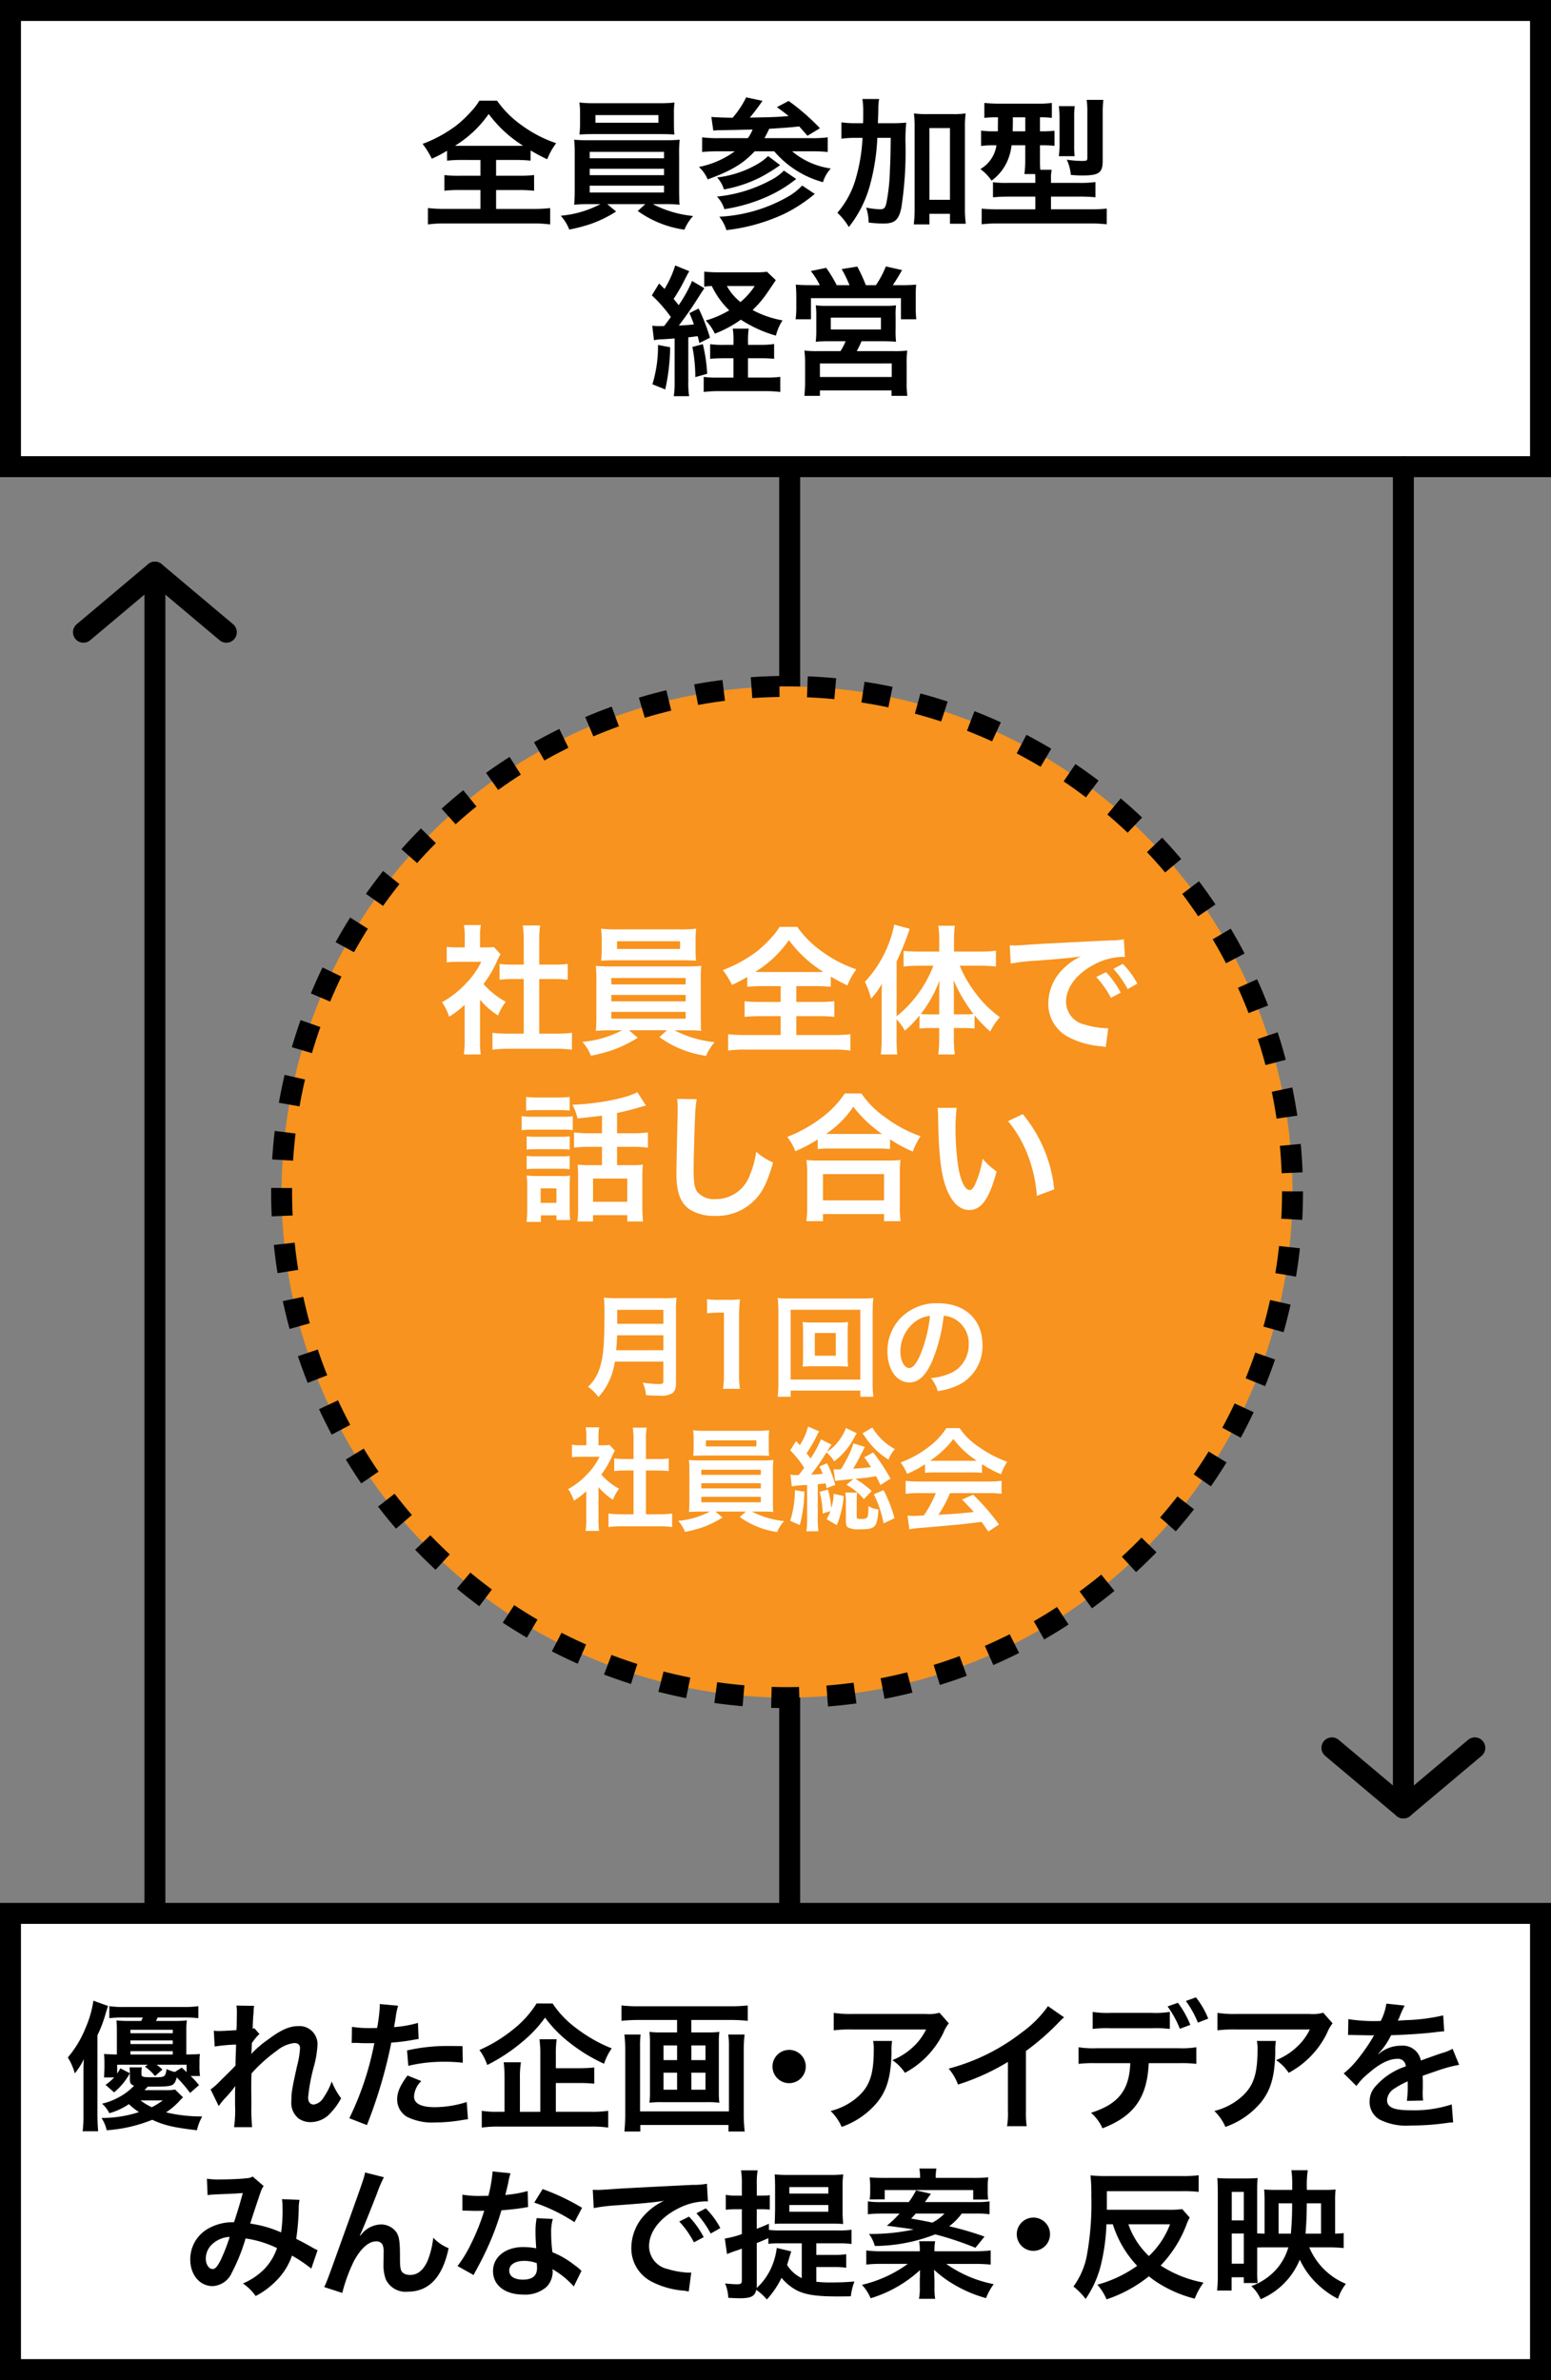 <svg xmlns="http://www.w3.org/2000/svg" width="222.045" height="340.629" viewBox="0 0 222.045 340.629">
  <rect x="0" y="0" width="222.045" height="340.629" fill="#808080" stroke="none"/>
  <g id="グループ_645" data-name="グループ 645" transform="translate(-748 -9748)">
    <line id="線_153" data-name="線 153" y1="207.052" transform="translate(861.052 9814.789)" fill="none" stroke="#000" stroke-linecap="round" stroke-linejoin="round" stroke-width="3"/>
    <rect id="長方形_304" data-name="長方形 304" width="219.045" height="65.288" transform="translate(749.5 9749.5)" fill="#fff"/>
    <rect id="長方形_305" data-name="長方形 305" width="219.045" height="65.288" transform="translate(749.5 9749.5)" fill="none" stroke="#000" stroke-miterlimit="10" stroke-width="3"/>
    <path id="パス_10030" data-name="パス 10030" d="M66.182,22.894a19.639,19.639,0,0,0-2.18.1V21.573a17.684,17.684,0,0,1-2.181,1.141,12.606,12.606,0,0,0-1.32-2.12,19.441,19.441,0,0,0,4.841-2.641,17.785,17.785,0,0,0,2.2-2.1,8.361,8.361,0,0,0,1.081-1.44h2.54a14.6,14.6,0,0,0,3.56,3.541,18.12,18.12,0,0,0,4.9,2.54,9.5,9.5,0,0,0-1.281,2.3c-.9-.42-1.48-.74-2.38-1.261v1.461a19.523,19.523,0,0,0-2.121-.1h-2.82v2.26h3.241a19.059,19.059,0,0,0,2.2-.1V27.3a19.506,19.506,0,0,0-2.2-.1H71.023v2.7h5.2a21.063,21.063,0,0,0,2.54-.12v2.341a17.542,17.542,0,0,0-2.519-.14H63.761a17.271,17.271,0,0,0-2.5.14V29.775a20.35,20.35,0,0,0,2.561.12h4.961v-2.7h-2.94a19.639,19.639,0,0,0-2.22.1v-2.24a16.723,16.723,0,0,0,2.22.1h2.94v-2.26Zm7.762-2.021c.42,0,.56,0,.939-.02a17.92,17.92,0,0,1-4.92-4.541,16.042,16.042,0,0,1-4.822,4.541c.4.02.58.02.881.02Z" transform="translate(748 9748)"/>
    <path id="パス_10031" data-name="パス 10031" d="M84.423,29.214A22.2,22.2,0,0,0,82.2,29.3c.039-.5.08-1.1.08-2.1V22.133a19.791,19.791,0,0,0-.08-2.14c.6.06,1.279.08,2.221.08H95.064c.981,0,1.54-.02,2.242-.08a17.706,17.706,0,0,0-.081,2.14v5.061c0,.78.02,1.221.02,1.3a3.453,3.453,0,0,0,.061.8,22.434,22.434,0,0,0-2.242-.081h-1.6a15.868,15.868,0,0,0,5.761,1.7,6.679,6.679,0,0,0-1.24,1.96A15.058,15.058,0,0,1,91.3,30.195l1.08-.981H86.942L88.2,30.275a17.36,17.36,0,0,1-3.641,1.78,23.525,23.525,0,0,1-3.061.8,6.44,6.44,0,0,0-1.22-1.98,15.061,15.061,0,0,0,5.681-1.662ZM96.485,17.753c0,.6.02,1.04.06,1.5-.6-.041-1.28-.06-2.161-.06H85.163c-.9,0-1.6.019-2.2.06.04-.5.08-.96.08-1.5V16.212a9.98,9.98,0,0,0-.1-1.541,17.493,17.493,0,0,0,2.28.1H94.3a17.193,17.193,0,0,0,2.261-.1,12.186,12.186,0,0,0-.08,1.541Zm-12.062,4.9H95.065v-.921H84.423Zm0,2.42H95.065v-.92H84.423Zm0,2.48H95.065v-.98H84.423Zm.819-9.982h9.022v-1.1H85.242Z" transform="translate(748 9748)"/>
    <path id="パス_10032" data-name="パス 10032" d="M101.841,16.732c.64.06,1.661.1,3.041.12a13.191,13.191,0,0,0,1.941-2.921l2.34.5a2.926,2.926,0,0,0-.18.26c-.5.7-1.061,1.46-1.641,2.141,3.4-.06,3.822-.08,5.562-.221-.62-.5-.861-.679-1.681-1.28l1.681-.88a31.488,31.488,0,0,1,4.481,3.9L115.6,19.433l-1.18-1.341c-1.381.16-2.361.221-4.3.34-.26.56-.381.8-.681,1.341h6.681a16.227,16.227,0,0,0,2.38-.121v2.1a23.152,23.152,0,0,0-2.359-.1H113.4a10.908,10.908,0,0,0,5.542,2.461,4.945,4.945,0,0,0-1.121,1.96,14.01,14.01,0,0,1-6.982-4.421h-2.8c-1.681,1.8-3.341,2.782-6.722,4.022a5.1,5.1,0,0,0-1.26-1.779,12.984,12.984,0,0,0,5.141-2.243h-2.3c-.9,0-1.741.04-2.381.1v-2.1a16.954,16.954,0,0,0,2.341.121h4.2a4.553,4.553,0,0,0,.68-1.24c-2.021.059-2.8.079-4.581.1a8.554,8.554,0,0,0-1.04.06Zm12.143,8.881a19.11,19.11,0,0,1-4.5,2.681,24.016,24.016,0,0,1-5.781,1.641,4.527,4.527,0,0,0-1.061-1.8,20.423,20.423,0,0,0,7.643-2.32,7.19,7.19,0,0,0,1.939-1.4Zm-2.3-1.98a25,25,0,0,1-2.9,1.78,18.969,18.969,0,0,1-5.142,1.7,4.449,4.449,0,0,0-.98-1.719,14.82,14.82,0,0,0,5.9-1.982,7.391,7.391,0,0,0,1.4-1.08Zm4.961,4.121a21.9,21.9,0,0,1-4.3,2.82A26.624,26.624,0,0,1,104,32.935a5.956,5.956,0,0,0-1.02-1.92,21.861,21.861,0,0,0,9.782-2.841,8.738,8.738,0,0,0,2.08-1.62Z" transform="translate(748 9748)"/>
    <path id="パス_10033" data-name="パス 10033" d="M127.5,17.632a21.9,21.9,0,0,0,2.24-.08,25.343,25.343,0,0,0-.1,3.261,52.509,52.509,0,0,1-.6,8.9c-.361,1.76-.941,2.281-2.581,2.281a18.981,18.981,0,0,1-2.1-.141,6.864,6.864,0,0,0-.359-2.14,12.519,12.519,0,0,0,1.96.24c.559,0,.74-.14.92-.8a27.98,27.98,0,0,0,.52-4.741c.08-1.76.08-1.76.119-4.681H125.6a30.41,30.41,0,0,1-1.019,6.642,16.688,16.688,0,0,1-3.061,6.121,8.976,8.976,0,0,0-1.64-2.041,12.862,12.862,0,0,0,2.66-4.981,25.061,25.061,0,0,0,.94-5.741h-1a14.016,14.016,0,0,0-2.019.12V17.512a14.7,14.7,0,0,0,2.2.12h.9c.021-.58.021-.62.021-1.68a10.463,10.463,0,0,0-.121-1.781h2.4a7.1,7.1,0,0,0-.119,1.321c0,.38,0,.38-.061,2.14Zm5.561,14.484h-2.241a18.576,18.576,0,0,0,.121-2.3V18.333a15.867,15.867,0,0,0-.1-2.1,12,12,0,0,0,1.8.1h3.8a11.531,11.531,0,0,0,1.8-.1,15.867,15.867,0,0,0-.1,2.1V29.8a16.58,16.58,0,0,0,.121,2.22h-2.261v-1.42h-2.941Zm0-3.522H136V18.332h-2.94Z" transform="translate(748 9748)"/>
    <path id="パス_10034" data-name="パス 10034" d="M142.742,16.792a14.094,14.094,0,0,0-1.82.08v-2.14a21.091,21.091,0,0,0,2.139.1h5.382a14.438,14.438,0,0,0,2.141-.1v2.14a11.734,11.734,0,0,0-1.7-.08v2h.139a15.676,15.676,0,0,0,1.941-.08v2.16a16.645,16.645,0,0,0-1.9-.08h-.179v1.921c0,.72,0,1.021.039,1.58h1.64a5.436,5.436,0,0,0-.1,1.261v.62h4a16.286,16.286,0,0,0,2.36-.12v2.181a22.583,22.583,0,0,0-2.32-.1h-4.041v1.82h5.64a21.737,21.737,0,0,0,2.341-.1V32.1a21.178,21.178,0,0,0-2.52-.12H143a20.3,20.3,0,0,0-2.461.12v-2.24a21.965,21.965,0,0,0,2.3.1h5.38v-1.82h-3.761c-.94,0-1.66.04-2.3.1V26.074a13.343,13.343,0,0,0,2.06.1h4v-.6c0-.22,0-.36-.02-.661h-1.54a16.75,16.75,0,0,0,.12-2.18V20.792h-1.96a7.878,7.878,0,0,1-.721,2.522,6.977,6.977,0,0,1-2.14,2.54,6.963,6.963,0,0,0-1.6-1.66,4.714,4.714,0,0,0,2.3-3.4h-.3a12.6,12.6,0,0,0-1.9.1v-2.2a13.688,13.688,0,0,0,1.96.1h.44c0-.16,0-.82.02-2Zm2.261,0v.62c0,.5-.021.96-.021,1.38h1.8v-2Zm6.581,5.561a11.691,11.691,0,0,0,.1-1.6V16.832a12.114,12.114,0,0,0-.1-1.64h2.28a10.342,10.342,0,0,0-.08,1.52v4.2a13.407,13.407,0,0,0,.06,1.441Zm6.281.66c0,1.721-.54,2.1-2.9,2.1a16.2,16.2,0,0,1-1.662-.08,6.414,6.414,0,0,0-.58-2.181,15.158,15.158,0,0,0,2.121.181c.76,0,.821-.041.821-.46V16.012a10.33,10.33,0,0,0-.1-1.721h2.4a13.372,13.372,0,0,0-.1,1.881Z" transform="translate(748 9748)"/>
    <path id="パス_10040" data-name="パス 10040" d="M136.461,46.614a6.879,6.879,0,0,0,1,.059c.04,0,.46,0,.7-.019.319-.4.54-.7.96-1.281a19.741,19.741,0,0,0-2.721-3.1l1.041-1.7.779.78a14.7,14.7,0,0,0,1.522-3.36l2.019.82c-.18.3-.18.3-.74,1.38a23.571,23.571,0,0,1-1.5,2.581c.359.46.439.54.721.9a19.173,19.173,0,0,0,1.92-3.46l1.759,1.04c-.2.281-.2.281-1.2,1.84-.621,1-1.761,2.6-2.461,3.5.96-.04,1.52-.1,2.16-.16a17.367,17.367,0,0,0-.64-1.62l1.32-.66a26.409,26.409,0,0,1,1.621,4.18l-1.52.761c-.1-.48-.161-.7-.24-.98-.66.08-.861.12-1.341.16V54.6a12.071,12.071,0,0,0,.121,2.1h-2.2a12.357,12.357,0,0,0,.122-2.121V48.434c-.942.08-.942.08-1.682.12a6.122,6.122,0,0,0-1.279.14Zm2.561,3.08a29.882,29.882,0,0,1-.7,6.041l-1.841-.74a18.419,18.419,0,0,0,.8-5.622Zm4.681-.441a22.982,22.982,0,0,1,.62,4.242l-1.7.48a22.364,22.364,0,0,0-.419-4.321Zm8.282.1a12.194,12.194,0,0,0,1.92-.12v2.12a18.836,18.836,0,0,0-1.941-.08h-1.8v2.761h2.46a14.4,14.4,0,0,0,2.162-.1V56.1a16.7,16.7,0,0,0-2.2-.12h-6.56a17.32,17.32,0,0,0-2.2.12v-2.16a12.438,12.438,0,0,0,1.92.1h2.341V51.274h-1.34c-.761,0-1.361.02-2,.08v-2.1a12.78,12.78,0,0,0,2,.1h1.34v-.4a10.5,10.5,0,0,0-.1-1.919h2.28a11.807,11.807,0,0,0-.1,1.919v.4Zm2.16-9.262c-.7,1.06-1.4,2.08-1.6,2.34a15.279,15.279,0,0,1-1.72,1.94,14.309,14.309,0,0,0,4.281,1.481,7.211,7.211,0,0,0-.942,2.181,18.331,18.331,0,0,1-5.02-2.281,16.68,16.68,0,0,1-3.721,2,7.269,7.269,0,0,0-1.3-1.88,14.358,14.358,0,0,0,3.36-1.461,11.954,11.954,0,0,1-2.5-3.48,7.111,7.111,0,0,0-1.08.1V38.871a17.782,17.782,0,0,0,2.2.1h5.221a10.1,10.1,0,0,0,1.56-.08Zm-7,.84a7.561,7.561,0,0,0,1.941,2.3,9.984,9.984,0,0,0,2.04-2.3Z" transform="translate(704.919 9748)"/>
    <path id="パス_10041" data-name="パス 10041" d="M160.442,40.812a10.719,10.719,0,0,0-1.28-2.02l2.2-.46a18.464,18.464,0,0,1,1.5,2.48H164.7a18.545,18.545,0,0,0-1.121-2.3l2.24-.359a26.344,26.344,0,0,1,1.221,2.66h1.44a13.758,13.758,0,0,0,1.421-2.681l2.32.521c-.339.62-.941,1.6-1.32,2.16h1.2a20,20,0,0,0,2.141-.08,15.05,15.05,0,0,0-.06,1.78v1.6a12.6,12.6,0,0,0,.081,1.58h-2.2V42.672H159.182v3.021h-2.2a12.848,12.848,0,0,0,.1-1.561v-1.58c0-.7-.021-1.16-.08-1.82.66.061,1.22.08,2.12.08Zm1.521,8.022a18.532,18.532,0,0,0-2.1.08,13.771,13.771,0,0,0,.08-1.8v-1.9a10.035,10.035,0,0,0-.08-1.52,11.086,11.086,0,0,0,1.521.08H169.9a10.311,10.311,0,0,0,1.459-.08,10.3,10.3,0,0,0-.059,1.58v1.841a12.923,12.923,0,0,0,.059,1.8,20.647,20.647,0,0,0-2.1-.08h-2.841a13,13,0,0,1-.681,1.42h5.322a14.941,14.941,0,0,0,1.9-.08,14.894,14.894,0,0,0-.08,1.92v2.6a13.036,13.036,0,0,0,.1,1.961h-2.261v-.78H160.462v.78h-2.22c.06-.681.1-1.3.1-1.981v-2.6a15.228,15.228,0,0,0-.1-1.9,15.235,15.235,0,0,0,1.86.08h3.3a7.981,7.981,0,0,0,.74-1.42Zm-1.5,5.121h10.283v-1.94H160.462Zm1.56-6.8H169.2v-1.7h-7.182Z" transform="translate(704.919 9748)"/>
    <rect id="長方形_306" data-name="長方形 306" width="222.045" height="340.629" transform="translate(748 9748)" fill="none"/>
    <rect id="長方形_307" data-name="長方形 307" width="219.045" height="65.288" transform="translate(749.5 10021.841)" fill="#fff"/>
    <rect id="長方形_308" data-name="長方形 308" width="219.045" height="65.288" transform="translate(749.5 10021.841)" fill="none" stroke="#000" stroke-miterlimit="10" stroke-width="3"/>
    <path id="パス_10042" data-name="パス 10042" d="M11.951,296.714c0-.92,0-1.28.059-2.02a10.433,10.433,0,0,1-1.3,2.041,8.68,8.68,0,0,0-1-2.282,15.1,15.1,0,0,0,2.52-4.18,15.244,15.244,0,0,0,1.141-3.941l2.1.76c-.119.34-.119.34-.339,1.061a18.255,18.255,0,0,1-1.18,3.12V302.7c0,.86.039,1.52.1,2.32h-2.22a17.374,17.374,0,0,0,.12-2.36Zm14.263,3.461a2.612,2.612,0,0,0-.4.38,10.7,10.7,0,0,1-2.039,1.761,21.727,21.727,0,0,0,5.18.58,7.122,7.122,0,0,0-.76,1.98c-3.36-.4-4.6-.68-6.4-1.5a21.169,21.169,0,0,1-6.522,1.5,5.313,5.313,0,0,0-.74-1.76,17.184,17.184,0,0,0,5.361-.84,9.534,9.534,0,0,1-1.441-1.141,9.526,9.526,0,0,1-2.8,1.3,4.489,4.489,0,0,0-1.039-1.361,9.681,9.681,0,0,0,2.68-1.08,8.137,8.137,0,0,0,1.9-1.5c-.48-.16-.6-.339-.6-.96v-.78a5.09,5.09,0,0,0-.06-.88h1.781a3.6,3.6,0,0,0-.06.821v.16c0,.38.2.439,1.541.439,1.859,0,1.859,0,2.059-1.179a4.976,4.976,0,0,0,1.181.419l.98-.62c.36.321.4.361.7.64v-1.06H22.433a8.369,8.369,0,0,1,.82.7l-1.06.92a7.04,7.04,0,0,0-1.44-1.341l.4-.28H16.772v1.26a7.029,7.029,0,0,0,.46-.74l1.36.7a9.394,9.394,0,0,1-2.26,2.741l-1.22-1.081a7.887,7.887,0,0,0,1.24-1.059H14.891q.03-.271.061-1.381v-.68a11.585,11.585,0,0,0-.061-1.3c.561.04.8.061,1.841.08v-3.5a13.778,13.778,0,0,0-.059-1.38,18.091,18.091,0,0,0,2,.08h1.54c.1-.18.12-.26.24-.5h-2.62a20.548,20.548,0,0,0-2.182.1v-1.719a14.228,14.228,0,0,0,2.182.12h8.321a14.769,14.769,0,0,0,2.24-.12v1.719a21.376,21.376,0,0,0-2.22-.1h-3.6c-.119.259-.16.32-.24.5h2.441a17.98,17.98,0,0,0,1.981-.08,8.618,8.618,0,0,0-.081,1.34v3.54c1-.019,1.36-.019,1.94-.08a12.4,12.4,0,0,0-.06,1.3v.5a8.683,8.683,0,0,0,.08,1.361h-1.34a12.747,12.747,0,0,1,1.2,1.3l-1.281,1.12a19.676,19.676,0,0,0-1.9-2.219c-.439,1.32-.439,1.32-4.16,1.32-.141.14-.28.3-.461.5h2.922a7.936,7.936,0,0,0,1.46-.08Zm-1.481-9.682H18.672v.5h6.061Zm0,1.52H18.672v.521h6.061Zm0,1.541H18.672v.479h6.061ZM20.112,300.6a8.539,8.539,0,0,0,1.621.98,11.559,11.559,0,0,0,1.58-.98Z" transform="translate(748 9748)"/>
    <path id="パス_10043" data-name="パス 10043" d="M35.992,293.934a14.657,14.657,0,0,1,2.44-2.081c1.741-1.319,3-1.88,4.221-1.88a2.58,2.58,0,0,1,2.8,2.66,14.381,14.381,0,0,1-.5,3.061,25.308,25.308,0,0,0-.84,4.5c0,.64.3,1,.82,1a2.008,2.008,0,0,0,1.4-1.021,9.822,9.822,0,0,0,1.161-2.28,9.691,9.691,0,0,0,1.34,2.4,9.161,9.161,0,0,1-1.4,1.981,3.869,3.869,0,0,1-2.961,1.44,2.972,2.972,0,0,1-1.72-.52,2.853,2.853,0,0,1-1.039-2.521c0-1.16.08-1.7.819-5.02a12.721,12.721,0,0,0,.421-2.522c0-.479-.281-.739-.82-.739a4.789,4.789,0,0,0-2.481,1.08,22.6,22.6,0,0,0-3.64,3.261c-.042.9-.042,1.46-.042,2.02,0,.159,0,.159.021,2.38a27.485,27.485,0,0,0,.1,3.3H33.511a17.357,17.357,0,0,0,.14-3.181c0-2.14,0-2.14.04-2.68l-.04.02a15.574,15.574,0,0,1-1.42,1.68,11.655,11.655,0,0,0-.92,1.14l-1.16-2.38a9.13,9.13,0,0,0,1.3-1.14c1.88-1.86,1.88-1.86,2.261-2.28.019-.961.019-1.181.059-1.961,0-.46.021-.5.021-1.04a25.256,25.256,0,0,0-3.061.28l-.121-2.261a6.217,6.217,0,0,0,.82.04c.381,0,1.481-.06,2.421-.12.021-.3.021-.3.04-.76,0-.56.02-1.18.02-1.64a6.64,6.64,0,0,0-.06-1.12l2.54.04a2.872,2.872,0,0,0-.08.74c0,.1-.019.359-.059.76-.021.4-.04.56-.08,1.78.02,0,.1-.04.24-.08l.74.841a3.3,3.3,0,0,0-.58.6,1.792,1.792,0,0,0-.28.361c-.08.12-.12.16-.24.32l-.039,1.18s-.021.12-.042.36Z" transform="translate(748 9748)"/>
    <path id="パス_10044" data-name="パス 10044" d="M50.392,290.072a15.791,15.791,0,0,0,2.68.181c.24,0,.46,0,.92-.02a24.082,24.082,0,0,0,.38-3.061,2.855,2.855,0,0,0-.019-.36l2.64.24a11.421,11.421,0,0,0-.381,1.921c-.1.559-.119.679-.2,1.139a16.528,16.528,0,0,0,3.42-.6l.1,2.3c-.16.019-.16.019-.64.1a27.076,27.076,0,0,1-3.281.42c-.22,1.24-.721,3.36-1.24,5.182a67.965,67.965,0,0,1-2.241,6.621l-2.52-.981a42.738,42.738,0,0,0,3.581-10.761,1.8,1.8,0,0,1-.261.019h-1.16c-.1,0-.3,0-.64-.019-.36-.021-.64-.021-.8-.021a2.842,2.842,0,0,0-.38.021Zm9.922,7.762a3.322,3.322,0,0,0-1.04,2.2c0,1.02,1,1.54,3,1.54a15.323,15.323,0,0,0,4.541-.74L67,303.3c-.359.04-.519.06-.98.14a23.277,23.277,0,0,1-3.721.32,8.12,8.12,0,0,1-4.02-.8,2.889,2.889,0,0,1-1.421-2.46c0-1.06.381-1.961,1.48-3.461Zm5.941-2.62a20.626,20.626,0,0,0-2.521-.141,21.6,21.6,0,0,0-5.281.581l-.179-2.2a25.659,25.659,0,0,1,5.96-.639c.541,0,.72,0,1.981.019Z" transform="translate(748 9748)"/>
    <path id="パス_10045" data-name="パス 10045" d="M79.114,286.732a13.906,13.906,0,0,0,3.42,3.562,21.136,21.136,0,0,0,5.041,2.86,8.686,8.686,0,0,0-1.1,2.2,23.833,23.833,0,0,1-4.941-3.02,17.885,17.885,0,0,1-3.5-3.581,18.23,18.23,0,0,1-3.3,3.5,24.962,24.962,0,0,1-4.981,3.281,7.548,7.548,0,0,0-1.119-2.141,21.325,21.325,0,0,0,4.92-3.02,14.554,14.554,0,0,0,3.261-3.642Zm.459,15.5h4.981a16.342,16.342,0,0,0,2.521-.141v2.4a16.869,16.869,0,0,0-2.521-.141H71.532a16.918,16.918,0,0,0-2.561.141v-2.4a13.749,13.749,0,0,0,2.381.141h.879v-4.8a19.194,19.194,0,0,0-.119-2.281h2.461a13.71,13.71,0,0,0-.141,2.261v4.821h2.92v-8.162a16.836,16.836,0,0,0-.119-2.221h2.461a15.2,15.2,0,0,0-.121,2.161v1.981h3.3a20.064,20.064,0,0,0,2.2-.1v2.321a21.078,21.078,0,0,0-2.181-.1H79.573Z" transform="translate(748 9748)"/>
    <path id="パス_10046" data-name="パス 10046" d="M91.432,289.093a24.126,24.126,0,0,0-2.46.12v-2.2a21.717,21.717,0,0,0,2.419.12h13.2a23.609,23.609,0,0,0,2.461-.12v2.2a23.5,23.5,0,0,0-2.442-.12h-5.64v1.781h2.38a12.421,12.421,0,0,0,1.641-.08,10.413,10.413,0,0,0-.08,1.5v7.162a9.284,9.284,0,0,0,.08,1.479,13.088,13.088,0,0,0-1.762-.08H94.772a13.351,13.351,0,0,0-1.8.08,9.9,9.9,0,0,0,.08-1.479v-7.162a11.125,11.125,0,0,0-.08-1.5,12.4,12.4,0,0,0,1.64.08h2.32v-1.781Zm15.163,2.08a21.03,21.03,0,0,0-.12,2.241v8.962a21.722,21.722,0,0,0,.14,2.68h-2.321v-.94H91.672v.94H89.391a25.917,25.917,0,0,0,.121-2.66v-9a19.339,19.339,0,0,0-.121-2.221h2.321a12.7,12.7,0,0,0-.08,1.781v9.221h12.722v-9.261a10.311,10.311,0,0,0-.1-1.741Zm-11.6,3.662h1.939v-2.1H94.993Zm0,4.24h1.939v-2.44H94.993Zm3.981-4.24H101v-2.1H98.974Zm0,4.24H101v-2.44H98.974Z" transform="translate(748 9748)"/>
    <path id="パス_10047" data-name="パス 10047" d="M115.354,295.754a2.381,2.381,0,1,1-2.381-2.381,2.375,2.375,0,0,1,2.381,2.381" transform="translate(748 9748)"/>
    <path id="パス_10048" data-name="パス 10048" d="M127.713,292.094a9.125,9.125,0,0,0-.079,1.621c-.08,3.42-.621,5.34-1.981,7.081a11.564,11.564,0,0,1-5.162,3.6,7.029,7.029,0,0,0-1.58-2.28,9.219,9.219,0,0,0,3.5-1.7c2.04-1.62,2.681-3.341,2.681-7.122a5.059,5.059,0,0,0-.1-1.2Zm8.122-2.521a5.58,5.58,0,0,0-.8,1.4,12.852,12.852,0,0,1-5.48,5.682,6.736,6.736,0,0,0-1.8-1.82,9.3,9.3,0,0,0,2.921-1.841,8.294,8.294,0,0,0,1.9-2.54h-10.5a19.256,19.256,0,0,0-2.72.119v-2.5a15.951,15.951,0,0,0,2.761.16h10.442a5.477,5.477,0,0,0,1.941-.181Z" transform="translate(748 9748)"/>
    <path id="パス_10049" data-name="パス 10049" d="M152.335,288.712a8.676,8.676,0,0,0-.74.7,35.178,35.178,0,0,1-4.721,4.121v8.542a15.136,15.136,0,0,0,.1,2.221h-2.8a11.233,11.233,0,0,0,.121-2.161v-7.041a32.416,32.416,0,0,1-7.143,3.24,7.52,7.52,0,0,0-1.339-2.28,29.2,29.2,0,0,0,10.5-5.2,15.981,15.981,0,0,0,3.72-3.741Z" transform="translate(748 9748)"/>
    <path id="パス_10050" data-name="パス 10050" d="M164.454,295.274c-.221,4.941-2.1,7.582-6.621,9.322a6.373,6.373,0,0,0-1.641-2.221c3.92-1.24,5.481-3.22,5.621-7.1h-4.861a17.588,17.588,0,0,0-2.541.1v-2.38a13.112,13.112,0,0,0,2.581.139h11.7a13.082,13.082,0,0,0,2.58-.139v2.38a17.554,17.554,0,0,0-2.54-.1Zm3.02-4.9a16.365,16.365,0,0,0-2.541-.1h-5.96a16.535,16.535,0,0,0-2.541.1v-2.44a12.92,12.92,0,0,0,2.581.14h5.88a12.677,12.677,0,0,0,2.581-.14Zm1.161-3.741a14.2,14.2,0,0,1,1.78,3.161l-1.5.56a14.788,14.788,0,0,0-1.761-3.2Zm2.86,2.841a14.494,14.494,0,0,0-1.721-3.1l1.442-.52a12.28,12.28,0,0,1,1.759,3.041Z" transform="translate(748 9748)"/>
    <path id="パス_10051" data-name="パス 10051" d="M182.653,292.094a9.18,9.18,0,0,0-.08,1.621c-.08,3.42-.619,5.34-1.981,7.081a11.551,11.551,0,0,1-5.16,3.6,7.063,7.063,0,0,0-1.581-2.28,9.227,9.227,0,0,0,3.5-1.7c2.041-1.62,2.681-3.341,2.681-7.122a5.053,5.053,0,0,0-.1-1.2Zm8.122-2.521a5.558,5.558,0,0,0-.8,1.4,12.717,12.717,0,0,1-3.081,4.022,12.554,12.554,0,0,1-2.4,1.66,6.75,6.75,0,0,0-1.8-1.82,9.287,9.287,0,0,0,2.921-1.841,8.294,8.294,0,0,0,1.9-2.54h-10.5a19.255,19.255,0,0,0-2.72.119v-2.5a15.925,15.925,0,0,0,2.759.16h10.444a5.467,5.467,0,0,0,1.939-.181Z" transform="translate(748 9748)"/>
    <path id="パス_10052" data-name="パス 10052" d="M193.032,288.973a24.172,24.172,0,0,0,4.641.26,7.925,7.925,0,0,0,.8-2.481l2.621.281a14.834,14.834,0,0,0-.8,1.8c-.1.221-.141.281-.181.361.16-.02.16-.02,1.261-.08a27.1,27.1,0,0,0,5.24-.68l.141,2.28c-.561.04-.561.04-1.58.16-1.461.18-4,.34-6.022.4a10.4,10.4,0,0,1-1.84,2.661l.02.04c.14-.1.14-.1.4-.3a4.835,4.835,0,0,1,2.82-.9,2.631,2.631,0,0,1,2.861,2.12q2.31-.84,3.061-1.08a6.209,6.209,0,0,0,1.48-.6l.94,2.3a17.653,17.653,0,0,0-2.22.54q-.42.12-3,1.021v.219c.019.521.019.521.019.8v.8c-.019.34-.019.52-.019.66a8.256,8.256,0,0,0,.059,1.061l-2.321.059a15.8,15.8,0,0,0,.121-2.32v-.481a12.262,12.262,0,0,0-1.921,1.04,2.109,2.109,0,0,0-1.04,1.641c0,1.04.96,1.461,3.381,1.461a17.38,17.38,0,0,0,5.881-.841l.2,2.581a5.914,5.914,0,0,0-.921.08,36.257,36.257,0,0,1-5.121.36,8.6,8.6,0,0,1-4.461-.84,2.9,2.9,0,0,1-1.459-2.58,3.186,3.186,0,0,1,.879-2.221,9.787,9.787,0,0,1,4.3-2.821,1.1,1.1,0,0,0-1.22-1.08c-1.161,0-2.561.7-4.1,2.06a9,9,0,0,0-1.74,1.821l-1.82-1.8a12.467,12.467,0,0,0,1.8-1.781,26.659,26.659,0,0,0,2.4-3.42.969.969,0,0,1,.16-.261c-.08,0-.341.02-.341.02-.319,0-2.081-.04-2.52-.04-.38-.02-.38-.02-.561-.02a2.206,2.206,0,0,0-.319.02Z" transform="translate(748 9748)"/>
    <path id="パス_10053" data-name="パス 10053" d="M29.622,311.814a11.889,11.889,0,0,0,2.02.1c1.2,0,2.981-.08,3.722-.18a1.512,1.512,0,0,0,.8-.24l1.58,1.361a3.019,3.019,0,0,0-.419.839c-.1.241-1.321,3.921-1.5,4.541a16.3,16.3,0,0,1,4.42,1.261,21.61,21.61,0,0,0,.2-3.7,6.021,6.021,0,0,0-.08-1.061l2.52.1a6.484,6.484,0,0,0-.12,1.34,33.712,33.712,0,0,1-.359,4.241c.639.32,1.519.78,2.139,1.141a6.95,6.95,0,0,0,.921.479l-.9,2.641a20.42,20.42,0,0,0-2.762-1.861,9.441,9.441,0,0,1-2.18,3.521A11.6,11.6,0,0,1,36.6,328.6a7.278,7.278,0,0,0-1.821-1.8,9.4,9.4,0,0,0,3.1-2.1,8.137,8.137,0,0,0,1.78-2.961,15.279,15.279,0,0,0-4.5-1.38,26.7,26.7,0,0,1-1.98,4.921,3.161,3.161,0,0,1-2.74,1.9c-1.841,0-3.2-1.621-3.2-3.8a5.033,5.033,0,0,1,2.48-4.381,7.138,7.138,0,0,1,3.781-.961c.52-1.58.76-2.34,1.26-4.18-1.02.08-1.5.1-3.461.179-.82.04-1.18.061-1.58.12Zm.6,9.521a2.814,2.814,0,0,0-.76,1.921c0,.82.44,1.48.981,1.48.38,0,.679-.36,1.139-1.26a25.9,25.9,0,0,0,1.3-3.341,3.959,3.959,0,0,0-2.66,1.2" transform="translate(748 9748)"/>
    <path id="パス_10054" data-name="パス 10054" d="M51.562,319.974c.12-.14.12-.14.38-.439a3.743,3.743,0,0,1,2.581-1.181,2.706,2.706,0,0,1,2.24,1.141c.4.639.5,1.36.5,3.66,0,1.44.08,1.84.441,2.14a1.678,1.678,0,0,0,1.06.281c1.06,0,1.92-.741,2.5-2.141a12.542,12.542,0,0,0,.76-3.181,6.246,6.246,0,0,0,2.2,1.5c-.86,4.142-2.82,6.222-5.842,6.222a3.131,3.131,0,0,1-3.14-1.74,5.805,5.805,0,0,1-.34-2.221v-.2c.019-.72.019-1.2.019-1.4a2.709,2.709,0,0,0-.16-1.179.987.987,0,0,0-.9-.46c-1.081,0-2.2,1-3.181,2.8A23.078,23.078,0,0,0,49,328.156l-2.581-.84c.282-.58.461-1.061,1.1-2.8,4.6-12.782,4.6-12.782,4.74-13.6l2.7.68a19.136,19.136,0,0,0-.98,2.3c-1.141,2.921-2.021,5.1-2.461,6.041Z" transform="translate(748 9748)"/>
    <path id="パス_10055" data-name="パス 10055" d="M73.083,311.033a10.363,10.363,0,0,0-.32,1.34c-.1.48-.2.881-.42,1.761a17.223,17.223,0,0,0,3.2-.561l.06,2.3a3.766,3.766,0,0,0-.64.1c-.721.121-1.941.261-3.182.361a38.407,38.407,0,0,1-2.2,5.8c-.461.979-.641,1.339-1.4,2.74-.259.48-.259.48-.38.72l-2.3-1.281a18.144,18.144,0,0,0,1.941-3.2,30.827,30.827,0,0,0,1.88-4.721c-.9.02-1.02.02-1.261.02-.259,0-.379,0-.8-.02l-1.061-.02v-2.28a13.98,13.98,0,0,0,2.7.179c.24,0,.58,0,1.021-.019a20.331,20.331,0,0,0,.6-3.482Zm9.062,16.2a12.1,12.1,0,0,0-3.06-2.48c.019.179.039.32.039.4a3.2,3.2,0,0,1-.859,2.12,4.619,4.619,0,0,1-3.321,1.12c-2.64,0-4.361-1.32-4.361-3.36,0-2.021,1.78-3.441,4.32-3.441a9.954,9.954,0,0,1,1.862.18c-.061-.92-.1-1.7-.1-2.3a10.609,10.609,0,0,1,.16-2.02l2.32.12a6.669,6.669,0,0,0-.24,2.021,21.09,21.09,0,0,0,.181,2.74,12.49,12.49,0,0,1,3.16,1.841,7.13,7.13,0,0,1,.7.54,3.58,3.58,0,0,0,.3.28Zm-7.1-3.661c-1.3,0-2.141.541-2.141,1.381,0,.82.721,1.3,1.961,1.3,1.36,0,2.02-.56,2.02-1.68,0-.2-.039-.681-.039-.681a5.058,5.058,0,0,0-1.8-.32m7.2-5.541a24.476,24.476,0,0,0-5.762-2.8l1.2-1.94a31.55,31.55,0,0,1,5.641,2.68Z" transform="translate(748 9748)"/>
    <path id="パス_10056" data-name="パス 10056" d="M84.862,313.393c.44.02.66.02.76.02.359,0,.359,0,3.3-.2,1.46-.08,4.881-.261,10.221-.521a10.765,10.765,0,0,0,2.061-.16l.14,2.541a2.951,2.951,0,0,0-.42-.021,8.95,8.95,0,0,0-3.961,1.081c-2.54,1.32-4.041,3.321-4.041,5.341a3.36,3.36,0,0,0,2.661,3.261,12.136,12.136,0,0,0,2.98.52c.021,0,.2,0,.4-.02l-.361,2.721a6.768,6.768,0,0,0-.679-.12,12.059,12.059,0,0,1-4.682-1.321,5.354,5.354,0,0,1-2.86-4.821,6.967,6.967,0,0,1,1.9-4.7,8.885,8.885,0,0,1,2.78-2.021c-1.62.241-2.86.361-6.741.641a25.387,25.387,0,0,0-3.321.4Zm13.782,3.841a12.97,12.97,0,0,1,2.1,2.941l-1.4.74a13.519,13.519,0,0,0-2.1-2.981Zm3.1,2.421a14.676,14.676,0,0,0-2.041-2.9l1.341-.7a11.607,11.607,0,0,1,2.081,2.822Z" transform="translate(748 9748)"/>
    <path id="パス_10057" data-name="パス 10057" d="M116.864,326.556a17.087,17.087,0,0,0,2.141.1c1.24,0,2.26-.04,3.32-.14a8.615,8.615,0,0,0-.519,2.12c-.68.02-1.441.02-2.021.02-2.86,0-4.44-.239-5.661-.84a7.243,7.243,0,0,1-2.24-1.82,13.027,13.027,0,0,1-2.1,3.1,7.278,7.278,0,0,0-1.519-1.38c-.2.92-.741,1.2-2.341,1.2-.441,0-.941-.021-1.66-.061a5.981,5.981,0,0,0-.46-2.061,15.975,15.975,0,0,0,1.7.121c.58,0,.7-.1.7-.6v-4.5c-.46.18-.7.26-1.08.38-.481.18-.76.28-1.041.4l-.319-2.22a13.335,13.335,0,0,0,2.44-.641v-3.561h-.86a12.746,12.746,0,0,0-1.441.08v-2.14a7.061,7.061,0,0,0,1.481.12h.82v-1.58a11.071,11.071,0,0,0-.12-2.04h2.38a10.854,10.854,0,0,0-.119,2.02v1.6H109l.859-.02a1.124,1.124,0,0,1,.181-.02.908.908,0,0,1,.16-.04v2.081a11.1,11.1,0,0,0-1.181-.061h-.679v2.8c.74-.28.939-.36,1.74-.72v.88a12.747,12.747,0,0,0,1.66.08h8.322a11.768,11.768,0,0,0,1.84-.1v2.041a12.4,12.4,0,0,0-1.84-.1h-3.2v1.661h2.5a10.525,10.525,0,0,0,1.781-.1v1.94a10.994,10.994,0,0,0-1.781-.1h-2.5Zm-3.58-4.341c-.06.16-.141.4-.361,1.161-.079.259-.139.439-.24.779a4.935,4.935,0,0,0,2.1,1.881v-4.982h-3.24a10.789,10.789,0,0,0-1.541.08v-.819c-.68.3-.9.4-1.66.7v5.942a4.525,4.525,0,0,1-.02.5,8.546,8.546,0,0,0,1.74-2.2,9.679,9.679,0,0,0,1.14-3.541Zm-.7-3.981c-.8,0-1.119,0-1.68.04q.03-.45.06-2.04v-3.161c0-.78-.021-1.38-.06-1.88a18.836,18.836,0,0,0,1.941.08h5.961a17.462,17.462,0,0,0,1.92-.08,11.217,11.217,0,0,0-.1,1.8v3.3c0,.74,0,.8.08,2-.521-.041-1.16-.061-1.981-.061Zm.42-4.3h5.582v-.92H113Zm0,2.6h5.582v-.96H113Z" transform="translate(748 9748)"/>
    <path id="パス_10058" data-name="パス 10058" d="M139.544,322.194a17.8,17.8,0,0,0,2.281-.12V324.1a22.651,22.651,0,0,0-2.281-.1h-4.081a17.522,17.522,0,0,0,6.8,2.9,8.327,8.327,0,0,0-1.1,2,18.644,18.644,0,0,1-4.442-1.861,16.208,16.208,0,0,1-3-2.2c.02.58.061,1.32.061,1.58v.9a9.916,9.916,0,0,0,.1,1.681h-2.32a7.937,7.937,0,0,0,.119-1.681v-.879c0-.241,0-.321.021-.641v-.5a3.749,3.749,0,0,1,.02-.42,18.281,18.281,0,0,1-7.082,4.041,6.355,6.355,0,0,0-1.24-1.921,18.174,18.174,0,0,0,6.561-3h-3.68a17.58,17.58,0,0,0-2.261.1v-2.021a17.439,17.439,0,0,0,2.221.12h5.44v-.139a6.653,6.653,0,0,0-.1-1.3h2.3a6.487,6.487,0,0,0-.1,1.3v.139Zm-1.86-5.4a8.171,8.171,0,0,1-1.8,1.82,43.947,43.947,0,0,1,5.062,1.481l-1.3,1.6a44.529,44.529,0,0,0-5.762-1.921,24.073,24.073,0,0,1-8.642,1.662,5.086,5.086,0,0,0-.84-1.721h.621a28.522,28.522,0,0,0,5.781-.641c-.721-.119-1.081-.179-3.842-.54a14.481,14.481,0,0,0,1.821-1.74h-2.34c-.881,0-1.541.04-2.2.1v-1.841a12.023,12.023,0,0,0,2.021.1h3.84a11.493,11.493,0,0,0,1.041-1.68l2.141.5a4.8,4.8,0,0,0-.4.52,3.687,3.687,0,0,1-.26.36,1.965,1.965,0,0,1-.22.3h7.221a12.754,12.754,0,0,0,2.041-.1v1.841a16.738,16.738,0,0,0-2.2-.1Zm-5.961-5.1a8.266,8.266,0,0,0-.1-1.34h2.44a6.189,6.189,0,0,0-.1,1.34h5.362a21.441,21.441,0,0,0,2.16-.08,9.593,9.593,0,0,0-.08,1.42v.58a9.625,9.625,0,0,0,.06,1.181h-2.14v-1.36H126.662v1.339H124.5a6.7,6.7,0,0,0,.08-1.12v-.639a10.564,10.564,0,0,0-.08-1.4c.7.06,1.32.08,2.2.08Zm-.621,5.1c-.219.261-.34.38-.66.721,1.48.259,1.8.319,3.041.58a7.063,7.063,0,0,0,1.74-1.3Z" transform="translate(748 9748)"/>
    <path id="パス_10059" data-name="パス 10059" d="M150.324,319.754a2.381,2.381,0,1,1-2.381-2.381,2.375,2.375,0,0,1,2.381,2.381" transform="translate(748 9748)"/>
    <path id="パス_10060" data-name="パス 10060" d="M158.4,318.335a28.608,28.608,0,0,1-.86,6.081,14.749,14.749,0,0,1-2.12,4.6,9.855,9.855,0,0,0-1.74-1.781,11.072,11.072,0,0,0,1.88-4.241,41.559,41.559,0,0,0,.68-8.661,28.314,28.314,0,0,0-.12-3,20.182,20.182,0,0,0,2.34.1h10.684a17.96,17.96,0,0,0,2.46-.119v2.379a19.388,19.388,0,0,0-2.46-.1H158.462v2.66h8.7a13.012,13.012,0,0,0,2.08-.1l1.08,1.22a6.286,6.286,0,0,0-.48,1.061,17.352,17.352,0,0,1-3.681,5.8,16.842,16.842,0,0,0,6.142,2.442,9.622,9.622,0,0,0-1.26,2.3,17.609,17.609,0,0,1-4.422-1.76,13.535,13.535,0,0,1-2.141-1.441,19.48,19.48,0,0,1-6.06,3.3,8.083,8.083,0,0,0-1.32-2.1,17.811,17.811,0,0,0,5.7-2.7,15.208,15.208,0,0,1-3.481-5.94Zm3.142,0a11.366,11.366,0,0,0,2.939,4.541,12.129,12.129,0,0,0,3.022-4.541Z" transform="translate(748 9748)"/>
    <path id="パス_10061" data-name="パス 10061" d="M181.022,321.634c-.239,0-.339,0-1.039.02v3.461a14.117,14.117,0,0,0,.06,1.621h-1.981v-.821h-1.74v1.9h-2.081a18.9,18.9,0,0,0,.1-2.361V313.673c0-.74-.021-1.3-.06-1.961.48.04.86.061,1.66.061H178.3c.88,0,1.3-.021,1.74-.061-.04.441-.06.941-.06,1.8v6.121c.36.02.7.04,1.06.04v-4.681c0-.72-.021-1.18-.06-1.64.5.04.9.059,1.721.059H185v-.8a14.226,14.226,0,0,0-.12-2.02h2.341a15.435,15.435,0,0,0-.121,2.82h2.521a15.68,15.68,0,0,0,1.58-.059,16.549,16.549,0,0,0-.059,1.7v4.621a11.774,11.774,0,0,0,1.22-.08v2.141a21.616,21.616,0,0,0-2.181-.1h-2.741a9.712,9.712,0,0,0,5.242,5.222,6.892,6.892,0,0,0-1.14,2.14,12.772,12.772,0,0,1-3.2-2.36,11.42,11.42,0,0,1-2.261-3.241,10.456,10.456,0,0,1-5.6,5.661,5.73,5.73,0,0,0-1.34-1.88,8.767,8.767,0,0,0,3.34-2.141,8.132,8.132,0,0,0,1.961-3.4Zm-4.679-3.86h1.72v-4.081h-1.72Zm0,6.2h1.72v-4.32h-1.72Zm8.461-4.3c.1-1.16.179-2.541.179-3.721v-.62h-1.939v4.341Zm4.321,0v-4.341h-2.04l-.021,1.4c-.02.96-.08,1.919-.16,2.94Z" transform="translate(748 9748)"/>
    <rect id="長方形_309" data-name="長方形 309" width="222.045" height="340.629" transform="translate(748 9748)" fill="none"/>
    <path id="パス_10062" data-name="パス 10062" d="M211.14,250.147l-10.229,8.6-10.23-8.6" transform="translate(748 9748)" fill="none" stroke="#000" stroke-linecap="round" stroke-linejoin="round" stroke-width="3"/>
    <line id="線_154" data-name="線 154" y1="191.963" transform="translate(948.91 9814.788)" fill="none" stroke="#000" stroke-linecap="round" stroke-linejoin="round" stroke-width="3"/>
    <path id="パス_10063" data-name="パス 10063" d="M11.945,90.482l10.229-8.6,10.23,8.6" transform="translate(748 9748)" fill="none" stroke="#000" stroke-linecap="round" stroke-linejoin="round" stroke-width="3"/>
    <line id="線_155" data-name="線 155" y2="191.963" transform="translate(770.175 9829.878)" fill="none" stroke="#000" stroke-linecap="round" stroke-linejoin="round" stroke-width="3"/>
    <path id="パス_10064" data-name="パス 10064" d="M185.04,170.6a72.362,72.362,0,1,1-72.363-72.363A72.362,72.362,0,0,1,185.04,170.6" transform="translate(748 9748)" fill="#f7931e"/>
    <circle id="楕円形_4" data-name="楕円形 4" cx="72.362" cy="72.362" r="72.362" transform="translate(788.223 9846.328) rotate(-0.073)" fill="none" stroke="#000" stroke-miterlimit="10" stroke-width="3" stroke-dasharray="4 4"/>
    <path id="パス_10065" data-name="パス 10065" d="M68.72,148.873a14.208,14.208,0,0,0,.1,2.04H66.4a11.967,11.967,0,0,0,.119-2.08v-5.021a13.371,13.371,0,0,1-2.219,1.7,7.8,7.8,0,0,0-1.021-2.08,13.846,13.846,0,0,0,3.442-2.7,11.926,11.926,0,0,0,2.179-3.081H65.638a13.715,13.715,0,0,0-1.68.08V135.51a12.05,12.05,0,0,0,1.581.08h1v-1.68a9.183,9.183,0,0,0-.12-1.52h2.42a8.618,8.618,0,0,0-.119,1.56v1.64h.82a7.332,7.332,0,0,0,1.16-.059l.96,1.04a5.425,5.425,0,0,0-.44.84,16.476,16.476,0,0,1-2,3.42,11.761,11.761,0,0,0,3.18,2.541,8.588,8.588,0,0,0-1.1,1.96,10.913,10.913,0,0,1-2.58-2.26Zm8.481-.94h2.4a17.144,17.144,0,0,0,2.28-.12v2.421a16.274,16.274,0,0,0-2.28-.141H72.761a15.979,15.979,0,0,0-2.261.141v-2.421a18.136,18.136,0,0,0,2.3.12h2.181v-7.821h-1.5c-.68,0-1.32.04-1.96.1v-2.26a13.5,13.5,0,0,0,1.96.1h1.5v-3.52a14.3,14.3,0,0,0-.14-2.081h2.5a11.818,11.818,0,0,0-.14,2.081v3.52h2.12a13.014,13.014,0,0,0,1.961-.1v2.26c-.641-.059-1.26-.1-1.961-.1H77.2Z" transform="translate(748 9748)" fill="#fff"/>
    <path id="パス_10066" data-name="パス 10066" d="M87.519,147.453c-1,0-1.581.02-2.22.08.04-.5.08-1.1.08-2.1v-5.06a20.077,20.077,0,0,0-.08-2.141,22.191,22.191,0,0,0,2.22.08H98.161c.98,0,1.541-.019,2.241-.08a18.221,18.221,0,0,0-.08,2.141v5.06c0,.78.021,1.221.021,1.3a3.567,3.567,0,0,0,.059.8c-.62-.06-1.24-.08-2.241-.08h-1.6a15.894,15.894,0,0,0,5.762,1.7,6.649,6.649,0,0,0-1.24,1.96,15.039,15.039,0,0,1-6.682-2.681l1.08-.98H90.04l1.26,1.06a17.391,17.391,0,0,1-3.641,1.781,23.753,23.753,0,0,1-3.06.8,6.442,6.442,0,0,0-1.221-1.98,15.069,15.069,0,0,0,5.681-1.661Zm12.063-11.462c0,.6.02,1.04.059,1.5-.6-.04-1.279-.06-2.16-.06H88.26c-.9,0-1.6.02-2.2.06.04-.5.081-.96.081-1.5v-1.54a9.965,9.965,0,0,0-.1-1.541,17.721,17.721,0,0,0,2.28.1H97.4a17.4,17.4,0,0,0,2.261-.1,12.165,12.165,0,0,0-.08,1.541Zm-12.063,4.9H98.161v-.921H87.519Zm0,2.42H98.161v-.92H87.519Zm0,2.481H98.161v-.98H87.519Zm.82-9.983h9.022v-1.1H88.339Z" transform="translate(748 9748)" fill="#fff"/>
    <path id="パス_10067" data-name="パス 10067" d="M109.159,141.132a19.646,19.646,0,0,0-2.179.1v-1.421a17.757,17.757,0,0,1-2.181,1.141,12.737,12.737,0,0,0-1.32-2.12,19.434,19.434,0,0,0,4.84-2.641,17.937,17.937,0,0,0,2.2-2.1,8.412,8.412,0,0,0,1.08-1.44h2.541a14.561,14.561,0,0,0,3.56,3.541,18.129,18.129,0,0,0,4.9,2.54,9.465,9.465,0,0,0-1.281,2.3c-.9-.42-1.479-.74-2.38-1.261v1.461a19.525,19.525,0,0,0-2.121-.1H114v2.26h3.24a19.053,19.053,0,0,0,2.2-.1v2.24a19.526,19.526,0,0,0-2.2-.1H114v2.7h5.2a21.093,21.093,0,0,0,2.541-.12v2.341a17.563,17.563,0,0,0-2.521-.14H106.739a17.264,17.264,0,0,0-2.5.14v-2.341a20.328,20.328,0,0,0,2.561.12h4.961v-2.7h-2.942a19.664,19.664,0,0,0-2.22.1v-2.24a16.75,16.75,0,0,0,2.22.1h2.942v-2.26Zm7.762-2.021c.421,0,.561,0,.941-.02a17.911,17.911,0,0,1-4.921-4.541,16.038,16.038,0,0,1-4.821,4.541c.4.02.58.02.88.02Z" transform="translate(748 9748)" fill="#fff"/>
    <path id="パス_10068" data-name="パス 10068" d="M128.359,148.593a18.026,18.026,0,0,0,.1,2.32H126.1a19.5,19.5,0,0,0,.121-2.34v-5.521c0-1.061,0-1.381.039-2.261a11.146,11.146,0,0,1-1.56,2.141,11.777,11.777,0,0,0-.88-2.421,16.763,16.763,0,0,0,4.2-8.182l2.22.6a43.2,43.2,0,0,1-1.88,4.68v7.842a17.105,17.105,0,0,0,5.261-7.241h-2.141a18.554,18.554,0,0,0-2.119.12V136.09c.619.061,1.4.1,2.18.1h2.92V134.37a11.519,11.519,0,0,0-.139-1.881h2.38a14.251,14.251,0,0,0-.12,1.9v1.8h3.7a18.849,18.849,0,0,0,2.3-.121v2.261a19.966,19.966,0,0,0-2.241-.12H137.4a17.442,17.442,0,0,0,2.34,4.021,15.871,15.871,0,0,0,3.4,3.34,9.965,9.965,0,0,0-1.38,2.061,19.724,19.724,0,0,1-2.24-2.32v1.9a9.854,9.854,0,0,0-1.461-.08h-1.5v1.6a15.216,15.216,0,0,0,.14,2.18h-2.38a16.117,16.117,0,0,0,.139-2.18v-1.6h-1.4a9.78,9.78,0,0,0-1.421.08v-1.881a14.257,14.257,0,0,1-2.1,2.181,7.71,7.71,0,0,0-1.181-1.641Zm6.1-5.861c0-1.04,0-1.46.04-2.4a17.69,17.69,0,0,1-2.68,4.781,11.966,11.966,0,0,0,1.32.06h1.32Zm3.561,2.44a13.219,13.219,0,0,0,1.341-.06,21.736,21.736,0,0,1-2.842-4.84c.041,1.12.041,1.6.041,2.4v2.5Z" transform="translate(748 9748)" fill="#fff"/>
    <path id="パス_10069" data-name="パス 10069" d="M144.559,135.29c.44.02.66.02.76.02.359,0,.359,0,3.3-.2,1.46-.08,4.881-.261,10.221-.521a10.768,10.768,0,0,0,2.061-.16l.14,2.541a2.951,2.951,0,0,0-.42-.021,8.95,8.95,0,0,0-3.961,1.081c-2.54,1.32-4.041,3.321-4.041,5.341a3.36,3.36,0,0,0,2.661,3.261,12.137,12.137,0,0,0,2.98.52c.021,0,.2,0,.4-.02l-.361,2.721a6.771,6.771,0,0,0-.679-.12,12.059,12.059,0,0,1-4.682-1.321,5.354,5.354,0,0,1-2.86-4.821,6.967,6.967,0,0,1,1.9-4.7,8.885,8.885,0,0,1,2.78-2.021c-1.62.241-2.86.361-6.741.641a25.389,25.389,0,0,0-3.321.4Zm13.782,3.841a12.971,12.971,0,0,1,2.1,2.941l-1.4.74a13.519,13.519,0,0,0-2.1-2.981Zm3.1,2.421a14.676,14.676,0,0,0-2.041-2.9l1.341-.7a11.607,11.607,0,0,1,2.081,2.822Z" transform="translate(748 9748)" fill="#fff"/>
    <path id="パス_10070" data-name="パス 10070" d="M74.679,159.731a9.14,9.14,0,0,0,1.62.1H80.38a10.965,10.965,0,0,0,1.62-.08v1.98a12.847,12.847,0,0,0-1.521-.06H76.3a12.075,12.075,0,0,0-1.62.08Zm.639-2.741a12.386,12.386,0,0,0,1.661.08H79.9a12.342,12.342,0,0,0,1.66-.08v1.961a12.56,12.56,0,0,0-1.66-.08h-2.92a12.789,12.789,0,0,0-1.661.08Zm2.12,17.884h-2.06a13.341,13.341,0,0,0,.1-1.88v-3.181a13.054,13.054,0,0,0-.08-1.581,11.487,11.487,0,0,0,1.521.08H80.28a7.226,7.226,0,0,0,1.34-.059,12.584,12.584,0,0,0-.061,1.44v3.36a11.31,11.31,0,0,0,.081,1.561H79.659v-.681H77.438ZM75.4,162.631a11.513,11.513,0,0,0,1.321.06H80.28a10.24,10.24,0,0,0,1.279-.06v1.9a8.174,8.174,0,0,0-1.279-.061H76.719a11.479,11.479,0,0,0-1.321.061Zm0,2.8a11.516,11.516,0,0,0,1.321.06H80.28a7.42,7.42,0,0,0,1.279-.06v1.9a8.206,8.206,0,0,0-1.32-.061H76.7a11.09,11.09,0,0,0-1.3.061Zm2,6.721h2.26v-2.08H77.4Zm8.782-12.483c-1.2.161-1.4.18-3.5.4a7.654,7.654,0,0,0-.741-1.961c3.6-.12,7.721-.92,9.3-1.8l1.24,1.92c-.26.061-.26.061-.96.261-1.18.34-2.22.6-3.181.8v2.9H90.5a16.86,16.86,0,0,0,2.261-.12v2.181a17.375,17.375,0,0,0-2.241-.121H88.341v2.622h2.2a10.022,10.022,0,0,0,1.5-.081,13.337,13.337,0,0,0-.08,1.741v4.3a20.264,20.264,0,0,0,.1,2.1H89.8v-.9H84.9v.9H82.66a13.527,13.527,0,0,0,.1-2.041v-4.5c0-.7-.021-1.06-.061-1.6a10.689,10.689,0,0,0,1.461.081h2.02v-2.622H84.44a17.027,17.027,0,0,0-2.259.121v-2.181a17.337,17.337,0,0,0,2.279.12h1.721ZM84.9,171.993h4.9v-3.32H84.9Z" transform="translate(748 9748)" fill="#fff"/>
    <path id="パス_10071" data-name="パス 10071" d="M99.739,157.31a18.333,18.333,0,0,0-.239,2.7c-.08,1.861-.2,5.922-.2,7.342,0,1.9.12,2.621.519,3.221a3.171,3.171,0,0,0,2.682,1.04,5.145,5.145,0,0,0,4.84-3.421,13.32,13.32,0,0,0,.92-3.361,8.66,8.66,0,0,0,2.421,1.541c-.8,2.7-1.4,4-2.38,5.1a7.574,7.574,0,0,1-6,2.54,6.509,6.509,0,0,1-3.5-.88c-1.381-.92-1.961-2.46-1.961-5.14,0-1.041.041-3.041.16-8.063.019-.6.019-1.019.019-1.3a9.951,9.951,0,0,0-.079-1.36Z" transform="translate(748 9748)" fill="#fff"/>
    <path id="パス_10072" data-name="パス 10072" d="M117.06,163.071a20.337,20.337,0,0,1-3.2,1.681,7.745,7.745,0,0,0-1.16-2.04,20.033,20.033,0,0,0,5.1-2.881,14,14,0,0,0,3.142-3.341h2.381a13.033,13.033,0,0,0,3.359,3.381,18.778,18.778,0,0,0,5.1,2.74,10.787,10.787,0,0,0-1.1,2.2,19.524,19.524,0,0,1-3.261-1.761v1.4a14.552,14.552,0,0,0-1.8-.08h-6.841a15.055,15.055,0,0,0-1.721.08Zm-1.622,11.7a15.8,15.8,0,0,0,.122-2.121v-4.66a18.029,18.029,0,0,0-.1-1.98,12.769,12.769,0,0,0,1.72.08h10a13.3,13.3,0,0,0,1.74-.08,13.624,13.624,0,0,0-.1,1.98v4.681a12.376,12.376,0,0,0,.121,2.1h-2.381v-1.02H117.82v1.02Zm2.382-2.98h8.742v-3.761H117.82Zm7.781-9.5h.681a18.305,18.305,0,0,1-4.122-3.9,14.015,14.015,0,0,1-3.92,3.9H125.6Z" transform="translate(748 9748)" fill="#fff"/>
    <path id="パス_10073" data-name="パス 10073" d="M136.96,158.551a23.256,23.256,0,0,0-.16,3.041,37.429,37.429,0,0,0,.38,5.36c.341,2.081.979,3.361,1.62,3.361.3,0,.58-.3.82-.86a14.739,14.739,0,0,0,1.061-3.621,9.79,9.79,0,0,0,2,1.82c-1.04,3.9-2.2,5.522-3.9,5.522-1.339,0-2.421-.981-3.22-2.9-.821-2-1.181-4.9-1.26-10.442a9.906,9.906,0,0,0-.08-1.28Zm9.462.9a19.939,19.939,0,0,1,4.5,10.762l-2.48.94a20.285,20.285,0,0,0-1.282-5.781,17.415,17.415,0,0,0-2.84-4.921Z" transform="translate(748 9748)" fill="#fff"/>
    <path id="パス_10074" data-name="パス 10074" d="M88.024,194.873a11.639,11.639,0,0,1-.465,1.9,8.95,8.95,0,0,1-1.888,3.17,6.144,6.144,0,0,0-1.489-1.473,6.055,6.055,0,0,0,1.713-2.817c.481-1.488.641-3.362.641-7.524a22.582,22.582,0,0,0-.08-2.417,15.94,15.94,0,0,0,1.873.08H95a14.257,14.257,0,0,0,1.857-.08,12.092,12.092,0,0,0-.08,1.809V197.9c0,.8-.176,1.264-.576,1.521a3.178,3.178,0,0,1-1.857.32c-.512,0-1.04-.017-1.857-.065a5.831,5.831,0,0,0-.464-1.793,16.212,16.212,0,0,0,2.353.193c.48,0,.593-.08.593-.433v-2.768Zm6.948-1.633V191.1H88.345c0,.5-.033.848-.129,2.145Zm0-5.778H88.361v2h6.611Z" transform="translate(748 9748)" fill="#fff"/>
    <path id="パス_10075" data-name="パス 10075" d="M103.513,198.762a13.313,13.313,0,0,0,.127-2.081v-8.819h-.768a14.242,14.242,0,0,0-1.648.1v-2.033a8.877,8.877,0,0,0,1.6.1H104.3a11.8,11.8,0,0,0,1.633-.08,24.109,24.109,0,0,0-.127,2.64v8.1a13.428,13.428,0,0,0,.127,2.081Z" transform="translate(748 9748)" fill="#fff"/>
    <path id="パス_10076" data-name="パス 10076" d="M123.163,199.9v-.88h-9.972v.88h-1.856a17.571,17.571,0,0,0,.1-2.08V187.685a17.08,17.08,0,0,0-.1-1.92,16.174,16.174,0,0,0,1.873.079h9.924a16.746,16.746,0,0,0,1.9-.079,16.486,16.486,0,0,0-.1,1.92v10.149a16.187,16.187,0,0,0,.1,2.064Zm-9.972-2.465h9.972v-9.987h-9.972Zm6.675-8.163a13.206,13.206,0,0,0,1.553-.064,10.2,10.2,0,0,0-.065,1.281v3.825a10.338,10.338,0,0,0,.065,1.28,14.417,14.417,0,0,0-1.553-.063h-3.409a13.133,13.133,0,0,0-1.553.063,10.855,10.855,0,0,0,.064-1.28v-3.825a10.9,10.9,0,0,0-.064-1.281,13.055,13.055,0,0,0,1.553.064Zm-3.217,4.754h3.009v-3.249h-3.009Z" transform="translate(748 9748)" fill="#fff"/>
    <path id="パス_10077" data-name="パス 10077" d="M133.433,194.84c-.913,2.065-1.936,3.009-3.249,3.009-1.825,0-3.137-1.856-3.137-4.433a6.872,6.872,0,0,1,1.761-4.658,7.182,7.182,0,0,1,5.505-2.241c3.842,0,6.339,2.337,6.339,5.939a6.165,6.165,0,0,1-3.889,5.969,10.429,10.429,0,0,1-2.514.673,5.088,5.088,0,0,0-.977-1.873,8.51,8.51,0,0,0,3.186-.88,4.481,4.481,0,0,0,2.226-4,3.965,3.965,0,0,0-1.97-3.553,3.5,3.5,0,0,0-1.615-.48,23.184,23.184,0,0,1-1.666,6.53m-2.353-5.73a5.359,5.359,0,0,0-2.177,4.322c0,1.313.561,2.353,1.265,2.353.528,0,1.072-.672,1.648-2.049a21.061,21.061,0,0,0,1.329-5.41,4.08,4.08,0,0,0-2.065.784" transform="translate(748 9748)" fill="#fff"/>
    <path id="パス_10078" data-name="パス 10078" d="M85.688,217.466a11.219,11.219,0,0,0,.081,1.633H83.831a9.594,9.594,0,0,0,.1-1.664v-4.018a10.721,10.721,0,0,1-1.774,1.36,6.268,6.268,0,0,0-.817-1.665,11.035,11.035,0,0,0,2.752-2.16,9.513,9.513,0,0,0,1.745-2.466H83.224a10.983,10.983,0,0,0-1.346.065v-1.776a10.018,10.018,0,0,0,1.266.062h.8v-1.344a7.465,7.465,0,0,0-.1-1.216h1.937a6.729,6.729,0,0,0-.1,1.248v1.312h.657a5.84,5.84,0,0,0,.927-.047l.769.832a4.545,4.545,0,0,0-.353.672,13.122,13.122,0,0,1-1.6,2.737,9.4,9.4,0,0,0,2.544,2.033,6.808,6.808,0,0,0-.88,1.568,8.741,8.741,0,0,1-2.065-1.808Zm6.788-.752H94.4a13.712,13.712,0,0,0,1.824-.1v1.937a13.135,13.135,0,0,0-1.824-.113H88.921a12.91,12.91,0,0,0-1.808.113v-1.937a14.513,14.513,0,0,0,1.841.1H90.7v-6.26H89.5c-.543,0-1.055.032-1.568.081v-1.808a10.965,10.965,0,0,0,1.568.08h1.2V205.99a11.351,11.351,0,0,0-.113-1.666h2a9.5,9.5,0,0,0-.111,1.666v2.817h1.695a10.572,10.572,0,0,0,1.57-.08v1.808c-.513-.049-1.01-.081-1.57-.081H92.476Z" transform="translate(748 9748)" fill="#fff"/>
    <path id="パス_10079" data-name="パス 10079" d="M100.407,216.33c-.8,0-1.264.015-1.775.063.031-.4.063-.88.063-1.681v-4.048a16.147,16.147,0,0,0-.063-1.713c.479.048,1.023.063,1.775.063h8.516c.785,0,1.232-.015,1.793-.063a14.321,14.321,0,0,0-.065,1.713v4.048c0,.625.017.977.017,1.041a2.807,2.807,0,0,0,.048.64c-.5-.048-.992-.063-1.793-.063h-1.281a12.727,12.727,0,0,0,4.611,1.36,5.368,5.368,0,0,0-.992,1.568,12.04,12.04,0,0,1-5.347-2.144l.864-.784h-4.353l1.007.848a13.9,13.9,0,0,1-2.912,1.424,18.776,18.776,0,0,1-2.449.641,5.185,5.185,0,0,0-.976-1.585,12.054,12.054,0,0,0,4.545-1.328Zm9.652-9.172c0,.48.016.832.049,1.2-.48-.031-1.025-.048-1.729-.048H101c-.72,0-1.28.017-1.761.048.032-.4.065-.768.065-1.2v-1.233a7.967,7.967,0,0,0-.08-1.232,14.352,14.352,0,0,0,1.824.08h7.267a14.113,14.113,0,0,0,1.809-.08,9.535,9.535,0,0,0-.065,1.232Zm-9.652,3.922h8.516v-.736h-8.516Zm0,1.936h8.516v-.736h-8.516Zm0,1.985h8.516v-.784h-8.516Zm.656-7.988h7.22v-.88h-7.22Z" transform="translate(748 9748)" fill="#fff"/>
    <path id="パス_10080" data-name="パス 10080" d="M113.159,211.047a5.874,5.874,0,0,0,.9.063,2.539,2.539,0,0,0,.3-.015c.305-.384.481-.624.77-1.04a15.941,15.941,0,0,0-2-2.5l.848-1.313c.257.288.337.384.529.592a9.728,9.728,0,0,0,1.184-2.673l1.585.689a3.037,3.037,0,0,0-.3.544,20.634,20.634,0,0,1-1.5,2.592c.256.321.383.5.559.753a14.4,14.4,0,0,0,1.489-2.753l1.52.768-.416.624c-.016.032-.063.1-.127.209a1.221,1.221,0,0,0-.129.191,6.114,6.114,0,0,0,1.969-1.936,6.519,6.519,0,0,0,.768-1.473l1.553.752a.817.817,0,0,0-.08.129c-.1.144-.1.144-.177.272a10.078,10.078,0,0,1-2.992,3.633,3.922,3.922,0,0,0-1.105-1.28,32.854,32.854,0,0,1-2.193,3.169c.8-.032.96-.048,1.665-.112a8.343,8.343,0,0,0-.465-1.04l1.073-.481a15,15,0,0,1,1.185,3.106l-1.232.464c-.065-.321-.08-.416-.145-.689-.175.017-.175.017-.48.065-.1,0-.224.015-.641.064v5.042a11.129,11.129,0,0,0,.1,1.681l-1.729.015a12.369,12.369,0,0,0,.1-1.68v-4.947a14.222,14.222,0,0,0-2.192.193Zm2,2.433a19.835,19.835,0,0,1-.656,4.786l-1.377-.609a14.972,14.972,0,0,0,.673-4.385Zm2.625,3.121a14.669,14.669,0,0,0-.432-3.1l1.184-.32a14.341,14.341,0,0,1,.48,2.673,8.6,8.6,0,0,0,.336-2.065l1.442.321a14.385,14.385,0,0,1-.992,4.161l-1.457-.849a8.779,8.779,0,0,0,.543-1.152Zm8.26-4.066c-.321-.672-.4-.847-.625-1.264-1.2.192-1.248.208-2.961.368a14.444,14.444,0,0,1,2.338,1.745l-1.121,1.168a8.475,8.475,0,0,0-2.5-2.049l.992-.832c-1.937.192-2.288.225-2.609.273l-.224-1.681a3.2,3.2,0,0,0,.545.032c.127,0,.207,0,.5-.017a12.122,12.122,0,0,0,.847-1.472,10.949,10.949,0,0,0,.945-2.24l1.649.511-.673,1.3a19.8,19.8,0,0,1-1.009,1.824c1.553-.111,1.762-.128,2.562-.223a16.608,16.608,0,0,0-.977-1.409l1.281-.705a27.666,27.666,0,0,1,2.481,3.747Zm-3.33,1.073a7.49,7.49,0,0,0-.064,1.024v2.386c0,.351.032.368.753.368a1.162,1.162,0,0,0,.7-.16c.177-.193.209-.465.225-1.681a3.348,3.348,0,0,0,1.44.48c-.208,2.625-.432,2.849-2.768,2.849a3.242,3.242,0,0,1-1.6-.272c-.207-.144-.3-.4-.3-.865v-2.928a9.872,9.872,0,0,0-.08-1.2Zm2.177-9.3a8.145,8.145,0,0,0,1.5,1.841,7.728,7.728,0,0,0,1.729,1.232,5.068,5.068,0,0,0-.928,1.521,10.975,10.975,0,0,1-3.426-3.393c-.031-.032-.128-.16-.287-.385Zm1.6,8.948a19.781,19.781,0,0,1,1.569,4.018l-1.569.752a15.214,15.214,0,0,0-1.393-4.162Z" transform="translate(748 9748)" fill="#fff"/>
    <path id="パス_10081" data-name="パス 10081" d="M132.424,209.559a15,15,0,0,1-2.562,1.376,7.417,7.417,0,0,0-.927-1.633,14.925,14.925,0,0,0,4.017-2.224,10.552,10.552,0,0,0,2.53-2.69h1.9a9.683,9.683,0,0,0,2.705,2.657,16.945,16.945,0,0,0,4.113,2.162,7.16,7.16,0,0,0-.88,1.792,17.04,17.04,0,0,1-2.737-1.457v1.249a12.373,12.373,0,0,0-1.44-.064H133.8a13.09,13.09,0,0,0-1.376.064Zm-.88,4.129a14.791,14.791,0,0,0-1.889.1v-1.858a15.493,15.493,0,0,0,1.889.1h9.972a14.847,14.847,0,0,0,1.872-.1v1.858a14.672,14.672,0,0,0-1.872-.1h-5.507a17.369,17.369,0,0,1-1.664,3.1c2.833-.16,2.833-.16,5.074-.4-.513-.56-.785-.848-1.682-1.776l1.586-.7a32.848,32.848,0,0,1,3.7,4.273l-1.537,1.009c-.529-.784-.688-1.009-.961-1.393-1.329.176-2.289.288-2.881.352-1.584.144-4.754.432-5.4.48a19.292,19.292,0,0,0-2.064.225l-.256-1.953c.432.032.7.048.928.048.113,0,.592-.016,1.409-.064a16.614,16.614,0,0,0,1.713-3.2Zm7.586-4.626c.257,0,.4,0,.705-.016a13.012,13.012,0,0,1-3.346-3.105,13.594,13.594,0,0,1-3.329,3.105c.273.016.368.016.657.016Z" transform="translate(748 9748)" fill="#fff"/>
    <rect id="長方形_310" data-name="長方形 310" width="222.045" height="340.629" transform="translate(748 9748)" fill="none"/>
  </g>
</svg>
